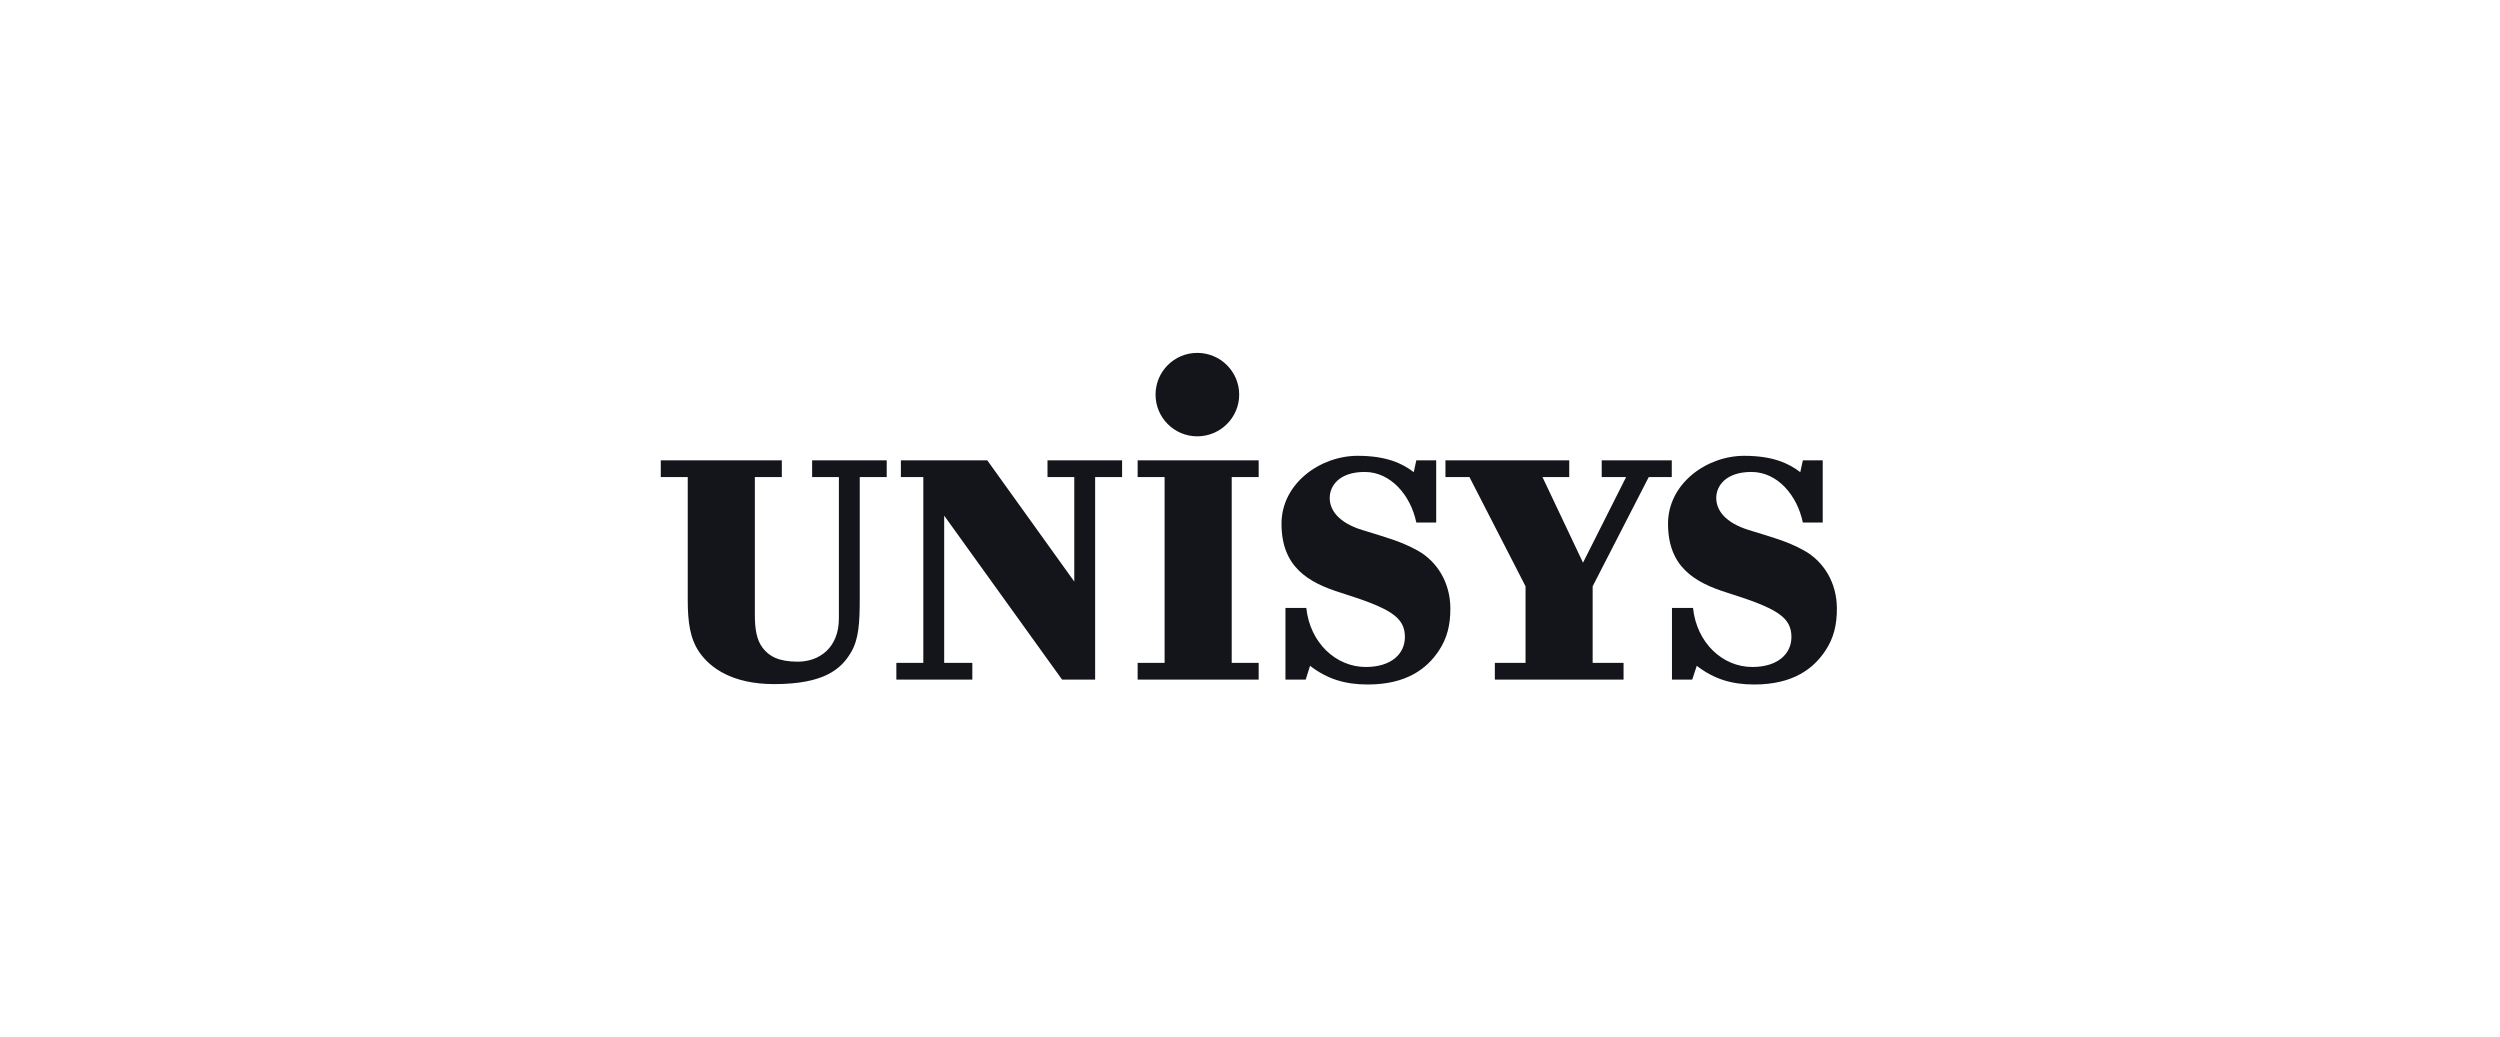 <svg width="241" height="100" viewBox="0 0 241 100" fill="none" xmlns="http://www.w3.org/2000/svg">
<g clip-path="url(#clip0_560_29868)">
<path d="M115.417 34.018C113.194 34.018 111.395 35.816 111.395 38.04C111.395 40.263 113.194 42.062 115.417 42.062C117.641 42.062 119.458 40.263 119.458 38.04C119.458 35.816 117.641 34.018 115.417 34.018ZM130.879 43.94C127.261 43.94 123.537 46.614 123.537 50.485C123.537 54.637 126.072 56.144 129.267 57.145C134.051 58.645 135.433 59.496 135.433 61.413C135.433 63.024 134.126 64.297 131.657 64.297C128.799 64.297 126.28 61.976 125.928 58.605H123.917V65.511H125.871C125.871 65.511 126.205 64.443 126.288 64.183C127.933 65.455 129.663 65.986 131.847 65.986C135.613 65.986 137.566 64.436 138.696 62.741C139.514 61.515 139.824 60.217 139.815 58.624C139.802 56.187 138.563 54.128 136.647 53.066C135.017 52.163 133.556 51.788 131.316 51.092C129.076 50.397 128.185 49.207 128.185 48C128.185 46.881 129.046 45.496 131.562 45.496C134.076 45.496 135.996 47.763 136.533 50.371H138.449V44.376H136.533C136.533 44.376 136.34 45.267 136.286 45.515C135.187 44.677 133.663 43.94 130.879 43.94ZM168.14 43.94C164.522 43.94 160.798 46.614 160.798 50.485C160.798 54.637 163.334 56.144 166.528 57.145C171.313 58.645 172.694 59.496 172.694 61.413C172.694 63.024 171.385 64.297 168.918 64.297C166.059 64.297 163.561 61.976 163.208 58.605H161.178V65.511H163.132C163.132 65.511 163.485 64.443 163.568 64.183C165.213 65.455 166.924 65.986 169.108 65.986C172.874 65.986 174.826 64.436 175.957 62.741C176.776 61.515 177.085 60.217 177.076 58.624C177.064 56.187 175.823 54.128 173.908 53.066C172.277 52.163 170.817 51.788 168.577 51.092C166.337 50.397 165.446 49.207 165.446 48C165.446 46.881 166.327 45.496 168.842 45.496C171.357 45.496 173.256 47.763 173.794 50.371H175.71V44.376H173.794C173.794 44.376 173.603 45.267 173.548 45.515C172.448 44.677 170.923 43.94 168.14 43.94ZM63.699 44.376V45.989H66.298V57.809C66.298 59.982 66.518 61.565 67.418 62.874C68.444 64.367 70.58 65.948 74.627 65.948C79.416 65.948 81.085 64.518 82.045 62.874C82.793 61.592 82.88 60.038 82.88 57.6V45.989H85.479V44.376H78.289V45.989H80.869C80.869 45.989 80.869 59.291 80.869 59.611C80.869 62.456 78.981 63.785 76.904 63.785C75.069 63.785 74.129 63.267 73.508 62.438C72.948 61.689 72.768 60.666 72.768 59.269C72.768 59.093 72.768 45.989 72.768 45.989H75.367V44.376H63.699ZM86.845 44.376V45.989H89.008V63.899H86.409V65.511H93.732V63.899H91.019V49.708L102.383 65.511H105.571V45.989H108.17V44.376H100.979V45.989H103.56V56.063L95.174 44.376H86.845ZM109.669 44.376V45.989H112.268V63.899H109.669V65.511H121.336V63.899H118.737V45.989H121.336V44.376H109.669ZM139.341 44.376V45.989H141.655C141.655 45.989 147.04 56.472 147.062 56.519C147.062 56.57 147.062 63.899 147.062 63.899H144.103V65.511H156.511V63.899H153.532C153.532 63.899 153.532 56.57 153.532 56.519C153.555 56.471 158.939 45.989 158.939 45.989H161.159V44.376H154.405V45.989H156.757L152.602 54.242L148.694 45.989H151.274V44.376H139.341Z" fill="#13151A"/>
</g>
<defs>
<clipPath id="clip0_560_29868">
<rect width="113.384" height="32" fill="white" transform="translate(63.699 34)"/>
</clipPath>
</defs>
</svg>
